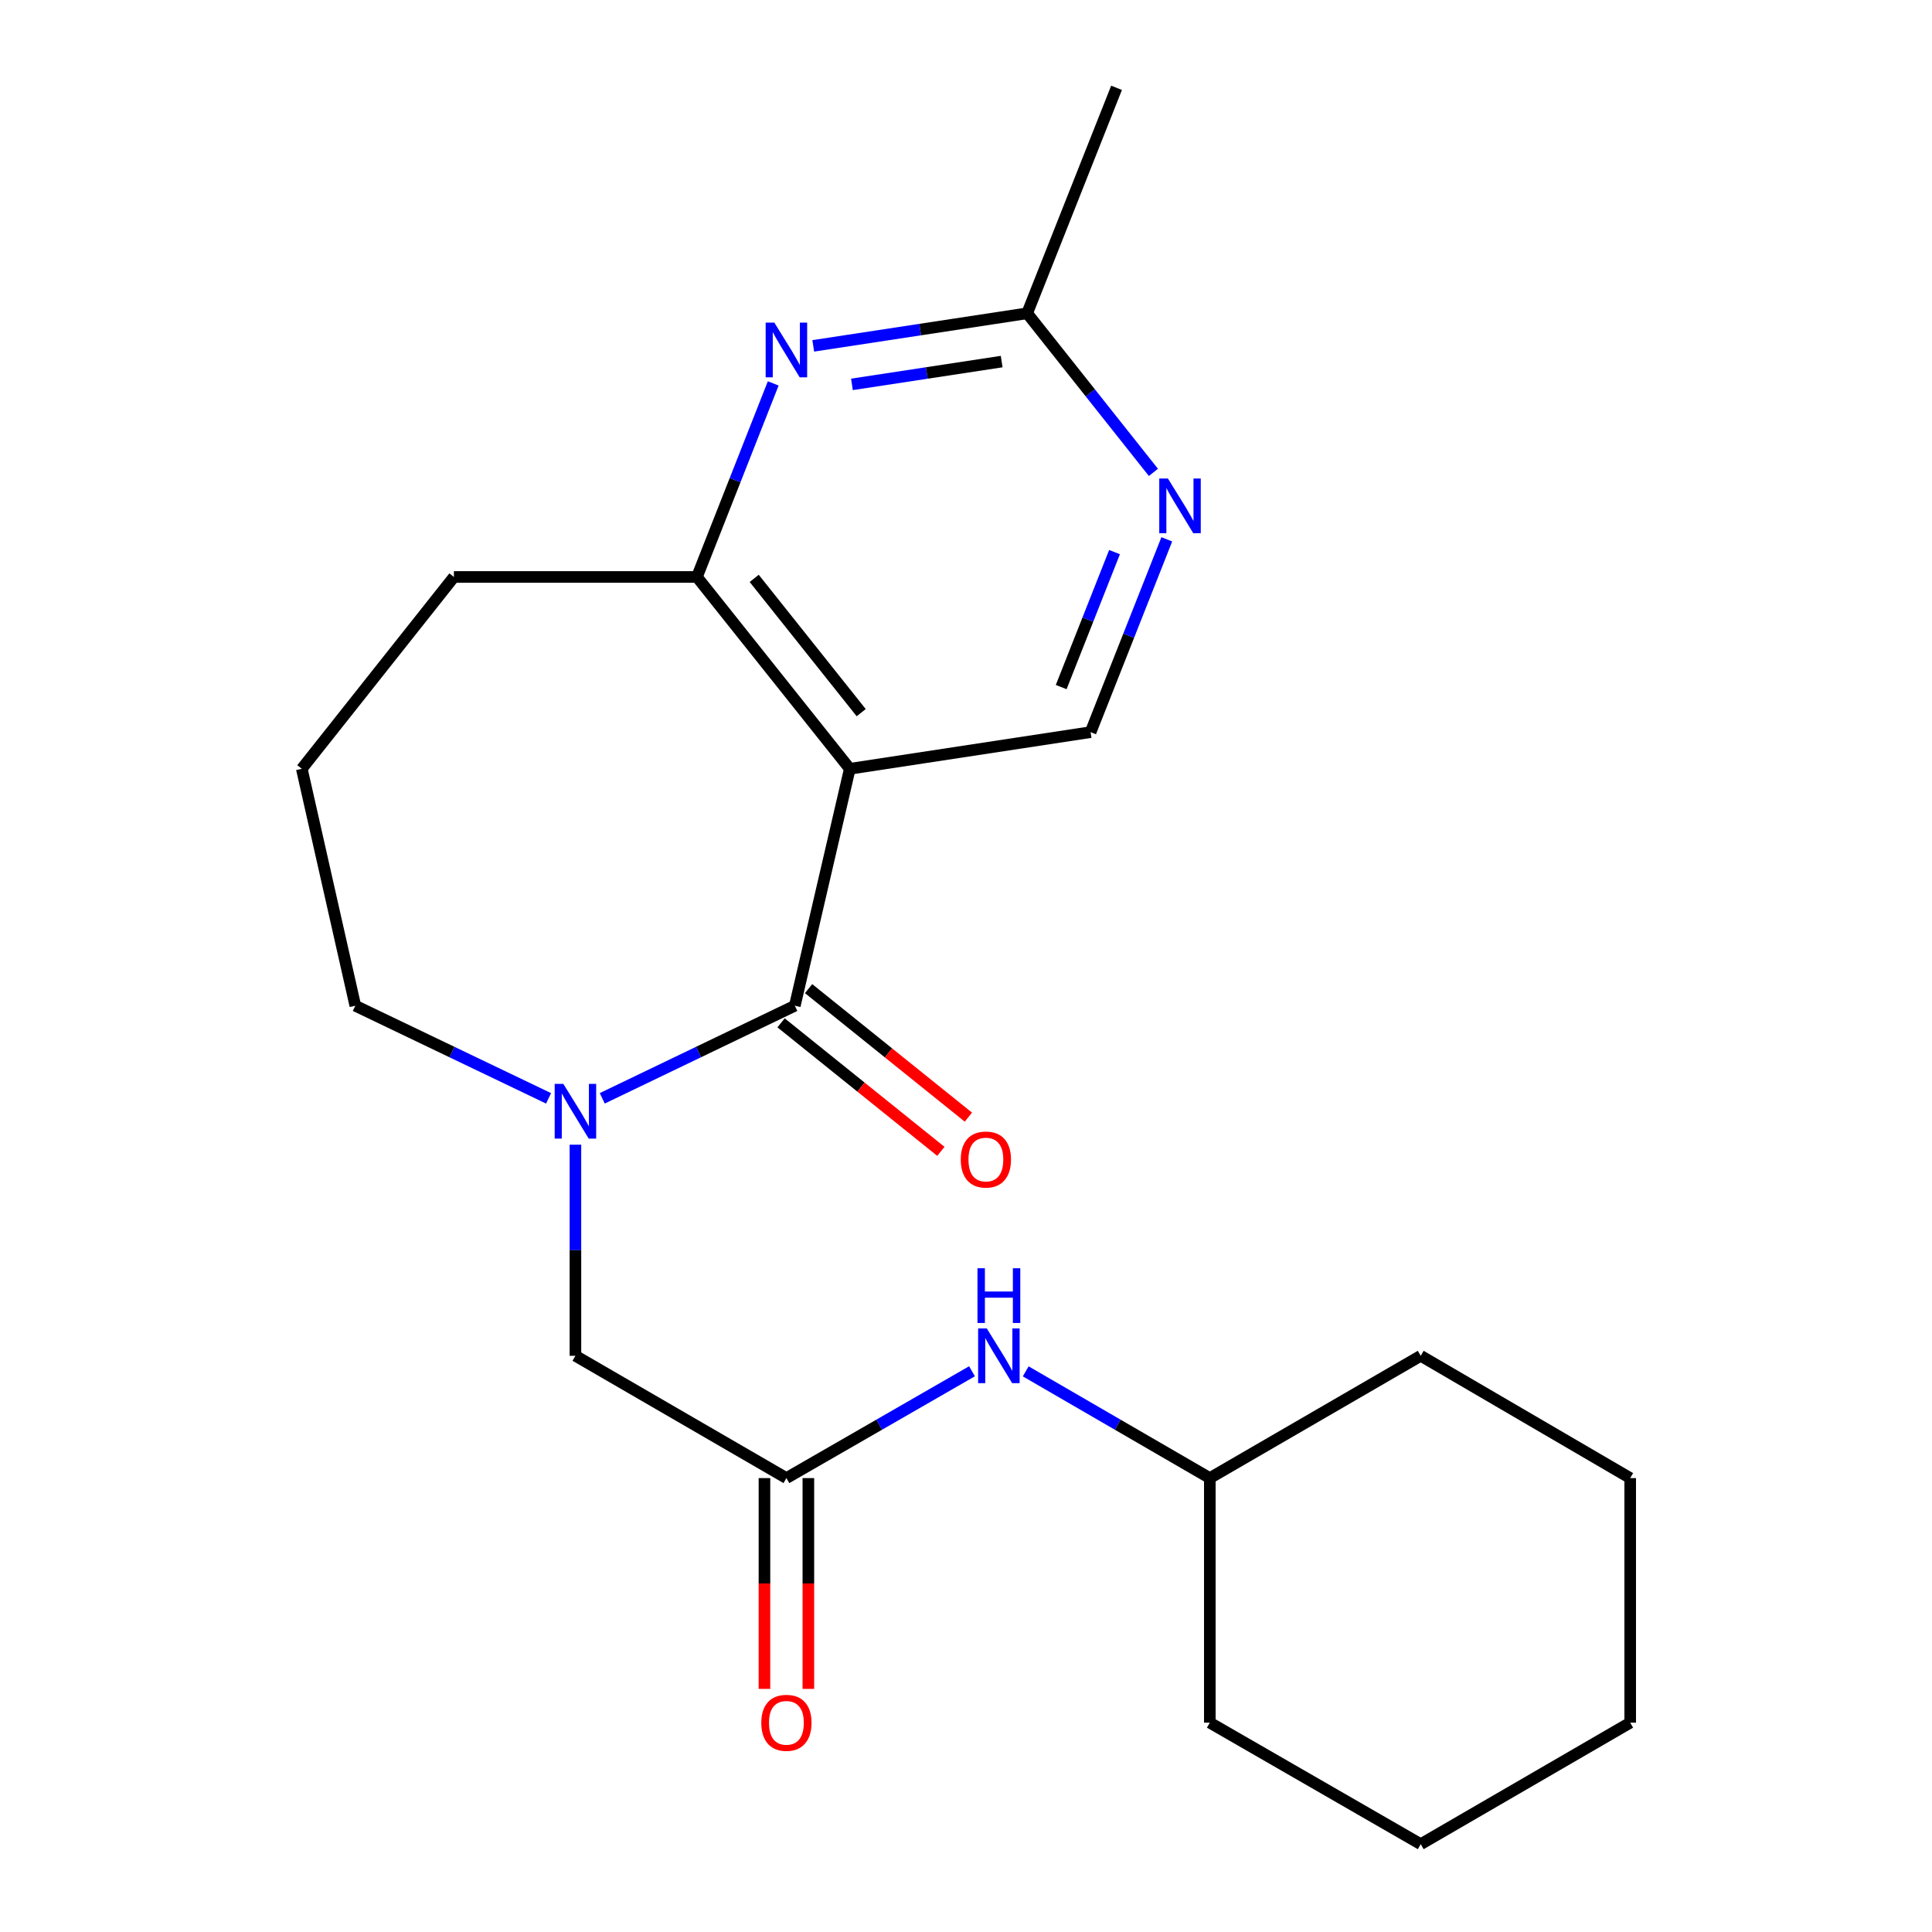 <?xml version='1.0' encoding='iso-8859-1'?>
<svg version='1.1' baseProfile='full'
              xmlns='http://www.w3.org/2000/svg'
                      xmlns:rdkit='http://www.rdkit.org/xml'
                      xmlns:xlink='http://www.w3.org/1999/xlink'
                  xml:space='preserve'
width='1000px' height='1000px' viewBox='0 0 1000 1000'>
<!-- END OF HEADER -->
<rect style='opacity:1.0;fill:#FFFFFF;stroke:none' width='1000' height='1000' x='0' y='0'> </rect>
<path class='bond-0' d='M 411.399,520.566 L 439.855,397.928' style='fill:none;fill-rule:evenodd;stroke:#000000;stroke-width:6px;stroke-linecap:butt;stroke-linejoin:miter;stroke-opacity:1' />
<path class='bond-1' d='M 411.399,520.566 L 361.563,544.528' style='fill:none;fill-rule:evenodd;stroke:#000000;stroke-width:6px;stroke-linecap:butt;stroke-linejoin:miter;stroke-opacity:1' />
<path class='bond-1' d='M 361.563,544.528 L 311.728,568.49' style='fill:none;fill-rule:evenodd;stroke:#0000FF;stroke-width:6px;stroke-linecap:butt;stroke-linejoin:miter;stroke-opacity:1' />
<path class='bond-9' d='M 404.278,529.42 L 445.637,562.68' style='fill:none;fill-rule:evenodd;stroke:#000000;stroke-width:6px;stroke-linecap:butt;stroke-linejoin:miter;stroke-opacity:1' />
<path class='bond-9' d='M 445.637,562.68 L 486.996,595.939' style='fill:none;fill-rule:evenodd;stroke:#FF0000;stroke-width:6px;stroke-linecap:butt;stroke-linejoin:miter;stroke-opacity:1' />
<path class='bond-9' d='M 418.519,511.711 L 459.878,544.971' style='fill:none;fill-rule:evenodd;stroke:#000000;stroke-width:6px;stroke-linecap:butt;stroke-linejoin:miter;stroke-opacity:1' />
<path class='bond-9' d='M 459.878,544.971 L 501.237,578.23' style='fill:none;fill-rule:evenodd;stroke:#FF0000;stroke-width:6px;stroke-linecap:butt;stroke-linejoin:miter;stroke-opacity:1' />
<path class='bond-2' d='M 439.855,397.928 L 360.735,298.633' style='fill:none;fill-rule:evenodd;stroke:#000000;stroke-width:6px;stroke-linecap:butt;stroke-linejoin:miter;stroke-opacity:1' />
<path class='bond-2' d='M 445.76,368.872 L 390.376,299.366' style='fill:none;fill-rule:evenodd;stroke:#000000;stroke-width:6px;stroke-linecap:butt;stroke-linejoin:miter;stroke-opacity:1' />
<path class='bond-4' d='M 439.855,397.928 L 564.488,378.953' style='fill:none;fill-rule:evenodd;stroke:#000000;stroke-width:6px;stroke-linecap:butt;stroke-linejoin:miter;stroke-opacity:1' />
<path class='bond-7' d='M 297.838,592.493 L 297.838,647.126' style='fill:none;fill-rule:evenodd;stroke:#0000FF;stroke-width:6px;stroke-linecap:butt;stroke-linejoin:miter;stroke-opacity:1' />
<path class='bond-7' d='M 297.838,647.126 L 297.838,701.758' style='fill:none;fill-rule:evenodd;stroke:#000000;stroke-width:6px;stroke-linecap:butt;stroke-linejoin:miter;stroke-opacity:1' />
<path class='bond-12' d='M 283.94,568.507 L 233.926,544.537' style='fill:none;fill-rule:evenodd;stroke:#0000FF;stroke-width:6px;stroke-linecap:butt;stroke-linejoin:miter;stroke-opacity:1' />
<path class='bond-12' d='M 233.926,544.537 L 183.911,520.566' style='fill:none;fill-rule:evenodd;stroke:#000000;stroke-width:6px;stroke-linecap:butt;stroke-linejoin:miter;stroke-opacity:1' />
<path class='bond-3' d='M 360.735,298.633 L 380.477,248.542' style='fill:none;fill-rule:evenodd;stroke:#000000;stroke-width:6px;stroke-linecap:butt;stroke-linejoin:miter;stroke-opacity:1' />
<path class='bond-3' d='M 380.477,248.542 L 400.218,198.451' style='fill:none;fill-rule:evenodd;stroke:#0000FF;stroke-width:6px;stroke-linecap:butt;stroke-linejoin:miter;stroke-opacity:1' />
<path class='bond-14' d='M 360.735,298.633 L 234.941,298.633' style='fill:none;fill-rule:evenodd;stroke:#000000;stroke-width:6px;stroke-linecap:butt;stroke-linejoin:miter;stroke-opacity:1' />
<path class='bond-23' d='M 420.934,179.019 L 476.292,170.589' style='fill:none;fill-rule:evenodd;stroke:#0000FF;stroke-width:6px;stroke-linecap:butt;stroke-linejoin:miter;stroke-opacity:1' />
<path class='bond-23' d='M 476.292,170.589 L 531.651,162.159' style='fill:none;fill-rule:evenodd;stroke:#000000;stroke-width:6px;stroke-linecap:butt;stroke-linejoin:miter;stroke-opacity:1' />
<path class='bond-23' d='M 440.963,198.955 L 479.713,193.054' style='fill:none;fill-rule:evenodd;stroke:#0000FF;stroke-width:6px;stroke-linecap:butt;stroke-linejoin:miter;stroke-opacity:1' />
<path class='bond-23' d='M 479.713,193.054 L 518.464,187.153' style='fill:none;fill-rule:evenodd;stroke:#000000;stroke-width:6px;stroke-linecap:butt;stroke-linejoin:miter;stroke-opacity:1' />
<path class='bond-6' d='M 564.488,378.953 L 584.209,329.053' style='fill:none;fill-rule:evenodd;stroke:#000000;stroke-width:6px;stroke-linecap:butt;stroke-linejoin:miter;stroke-opacity:1' />
<path class='bond-6' d='M 584.209,329.053 L 603.93,279.153' style='fill:none;fill-rule:evenodd;stroke:#0000FF;stroke-width:6px;stroke-linecap:butt;stroke-linejoin:miter;stroke-opacity:1' />
<path class='bond-6' d='M 549.27,355.63 L 563.075,320.7' style='fill:none;fill-rule:evenodd;stroke:#000000;stroke-width:6px;stroke-linecap:butt;stroke-linejoin:miter;stroke-opacity:1' />
<path class='bond-6' d='M 563.075,320.7 L 576.88,285.77' style='fill:none;fill-rule:evenodd;stroke:#0000FF;stroke-width:6px;stroke-linecap:butt;stroke-linejoin:miter;stroke-opacity:1' />
<path class='bond-5' d='M 407.043,765.059 L 297.838,701.758' style='fill:none;fill-rule:evenodd;stroke:#000000;stroke-width:6px;stroke-linecap:butt;stroke-linejoin:miter;stroke-opacity:1' />
<path class='bond-10' d='M 407.043,765.059 L 455.075,737.412' style='fill:none;fill-rule:evenodd;stroke:#000000;stroke-width:6px;stroke-linecap:butt;stroke-linejoin:miter;stroke-opacity:1' />
<path class='bond-10' d='M 455.075,737.412 L 503.106,709.766' style='fill:none;fill-rule:evenodd;stroke:#0000FF;stroke-width:6px;stroke-linecap:butt;stroke-linejoin:miter;stroke-opacity:1' />
<path class='bond-11' d='M 395.681,765.059 L 395.681,819.611' style='fill:none;fill-rule:evenodd;stroke:#000000;stroke-width:6px;stroke-linecap:butt;stroke-linejoin:miter;stroke-opacity:1' />
<path class='bond-11' d='M 395.681,819.611 L 395.681,874.164' style='fill:none;fill-rule:evenodd;stroke:#FF0000;stroke-width:6px;stroke-linecap:butt;stroke-linejoin:miter;stroke-opacity:1' />
<path class='bond-11' d='M 418.406,765.059 L 418.406,819.611' style='fill:none;fill-rule:evenodd;stroke:#000000;stroke-width:6px;stroke-linecap:butt;stroke-linejoin:miter;stroke-opacity:1' />
<path class='bond-11' d='M 418.406,819.611 L 418.406,874.164' style='fill:none;fill-rule:evenodd;stroke:#FF0000;stroke-width:6px;stroke-linecap:butt;stroke-linejoin:miter;stroke-opacity:1' />
<path class='bond-8' d='M 597.007,244.503 L 564.329,203.331' style='fill:none;fill-rule:evenodd;stroke:#0000FF;stroke-width:6px;stroke-linecap:butt;stroke-linejoin:miter;stroke-opacity:1' />
<path class='bond-8' d='M 564.329,203.331 L 531.651,162.159' style='fill:none;fill-rule:evenodd;stroke:#000000;stroke-width:6px;stroke-linecap:butt;stroke-linejoin:miter;stroke-opacity:1' />
<path class='bond-16' d='M 531.651,162.159 L 577.921,45.455' style='fill:none;fill-rule:evenodd;stroke:#000000;stroke-width:6px;stroke-linecap:butt;stroke-linejoin:miter;stroke-opacity:1' />
<path class='bond-13' d='M 530.913,709.814 L 578.556,737.437' style='fill:none;fill-rule:evenodd;stroke:#0000FF;stroke-width:6px;stroke-linecap:butt;stroke-linejoin:miter;stroke-opacity:1' />
<path class='bond-13' d='M 578.556,737.437 L 626.198,765.059' style='fill:none;fill-rule:evenodd;stroke:#000000;stroke-width:6px;stroke-linecap:butt;stroke-linejoin:miter;stroke-opacity:1' />
<path class='bond-15' d='M 183.911,520.566 L 156.212,397.928' style='fill:none;fill-rule:evenodd;stroke:#000000;stroke-width:6px;stroke-linecap:butt;stroke-linejoin:miter;stroke-opacity:1' />
<path class='bond-17' d='M 626.198,765.059 L 735.365,701.758' style='fill:none;fill-rule:evenodd;stroke:#000000;stroke-width:6px;stroke-linecap:butt;stroke-linejoin:miter;stroke-opacity:1' />
<path class='bond-18' d='M 626.198,765.059 L 626.198,891.648' style='fill:none;fill-rule:evenodd;stroke:#000000;stroke-width:6px;stroke-linecap:butt;stroke-linejoin:miter;stroke-opacity:1' />
<path class='bond-22' d='M 234.941,298.633 L 156.212,397.928' style='fill:none;fill-rule:evenodd;stroke:#000000;stroke-width:6px;stroke-linecap:butt;stroke-linejoin:miter;stroke-opacity:1' />
<path class='bond-19' d='M 735.365,701.758 L 843.788,765.059' style='fill:none;fill-rule:evenodd;stroke:#000000;stroke-width:6px;stroke-linecap:butt;stroke-linejoin:miter;stroke-opacity:1' />
<path class='bond-20' d='M 626.198,891.648 L 735.365,954.545' style='fill:none;fill-rule:evenodd;stroke:#000000;stroke-width:6px;stroke-linecap:butt;stroke-linejoin:miter;stroke-opacity:1' />
<path class='bond-24' d='M 843.788,765.059 L 843.788,891.648' style='fill:none;fill-rule:evenodd;stroke:#000000;stroke-width:6px;stroke-linecap:butt;stroke-linejoin:miter;stroke-opacity:1' />
<path class='bond-21' d='M 735.365,954.545 L 843.788,891.648' style='fill:none;fill-rule:evenodd;stroke:#000000;stroke-width:6px;stroke-linecap:butt;stroke-linejoin:miter;stroke-opacity:1' />
<path  class='atom-2' d='M 291.578 561.008
L 300.858 576.008
Q 301.778 577.488, 303.258 580.168
Q 304.738 582.848, 304.818 583.008
L 304.818 561.008
L 308.578 561.008
L 308.578 589.328
L 304.698 589.328
L 294.738 572.928
Q 293.578 571.008, 292.338 568.808
Q 291.138 566.608, 290.778 565.928
L 290.778 589.328
L 287.098 589.328
L 287.098 561.008
L 291.578 561.008
' fill='#0000FF'/>
<path  class='atom-4' d='M 400.783 166.974
L 410.063 181.974
Q 410.983 183.454, 412.463 186.134
Q 413.943 188.814, 414.023 188.974
L 414.023 166.974
L 417.783 166.974
L 417.783 195.294
L 413.903 195.294
L 403.943 178.894
Q 402.783 176.974, 401.543 174.774
Q 400.343 172.574, 399.983 171.894
L 399.983 195.294
L 396.303 195.294
L 396.303 166.974
L 400.783 166.974
' fill='#0000FF'/>
<path  class='atom-7' d='M 604.511 247.685
L 613.791 262.685
Q 614.711 264.165, 616.191 266.845
Q 617.671 269.525, 617.751 269.685
L 617.751 247.685
L 621.511 247.685
L 621.511 276.005
L 617.631 276.005
L 607.671 259.605
Q 606.511 257.685, 605.271 255.485
Q 604.071 253.285, 603.711 252.605
L 603.711 276.005
L 600.031 276.005
L 600.031 247.685
L 604.511 247.685
' fill='#0000FF'/>
<path  class='atom-10' d='M 497.289 600.17
Q 497.289 593.37, 500.649 589.57
Q 504.009 585.77, 510.289 585.77
Q 516.569 585.77, 519.929 589.57
Q 523.289 593.37, 523.289 600.17
Q 523.289 607.05, 519.889 610.97
Q 516.489 614.85, 510.289 614.85
Q 504.049 614.85, 500.649 610.97
Q 497.289 607.09, 497.289 600.17
M 510.289 611.65
Q 514.609 611.65, 516.929 608.77
Q 519.289 605.85, 519.289 600.17
Q 519.289 594.61, 516.929 591.81
Q 514.609 588.97, 510.289 588.97
Q 505.969 588.97, 503.609 591.77
Q 501.289 594.57, 501.289 600.17
Q 501.289 605.89, 503.609 608.77
Q 505.969 611.65, 510.289 611.65
' fill='#FF0000'/>
<path  class='atom-11' d='M 510.758 687.598
L 520.038 702.598
Q 520.958 704.078, 522.438 706.758
Q 523.918 709.438, 523.998 709.598
L 523.998 687.598
L 527.758 687.598
L 527.758 715.918
L 523.878 715.918
L 513.918 699.518
Q 512.758 697.598, 511.518 695.398
Q 510.318 693.198, 509.958 692.518
L 509.958 715.918
L 506.278 715.918
L 506.278 687.598
L 510.758 687.598
' fill='#0000FF'/>
<path  class='atom-11' d='M 505.938 656.446
L 509.778 656.446
L 509.778 668.486
L 524.258 668.486
L 524.258 656.446
L 528.098 656.446
L 528.098 684.766
L 524.258 684.766
L 524.258 671.686
L 509.778 671.686
L 509.778 684.766
L 505.938 684.766
L 505.938 656.446
' fill='#0000FF'/>
<path  class='atom-12' d='M 394.043 891.728
Q 394.043 884.928, 397.403 881.128
Q 400.763 877.328, 407.043 877.328
Q 413.323 877.328, 416.683 881.128
Q 420.043 884.928, 420.043 891.728
Q 420.043 898.608, 416.643 902.528
Q 413.243 906.408, 407.043 906.408
Q 400.803 906.408, 397.403 902.528
Q 394.043 898.648, 394.043 891.728
M 407.043 903.208
Q 411.363 903.208, 413.683 900.328
Q 416.043 897.408, 416.043 891.728
Q 416.043 886.168, 413.683 883.368
Q 411.363 880.528, 407.043 880.528
Q 402.723 880.528, 400.363 883.328
Q 398.043 886.128, 398.043 891.728
Q 398.043 897.448, 400.363 900.328
Q 402.723 903.208, 407.043 903.208
' fill='#FF0000'/>
</svg>
